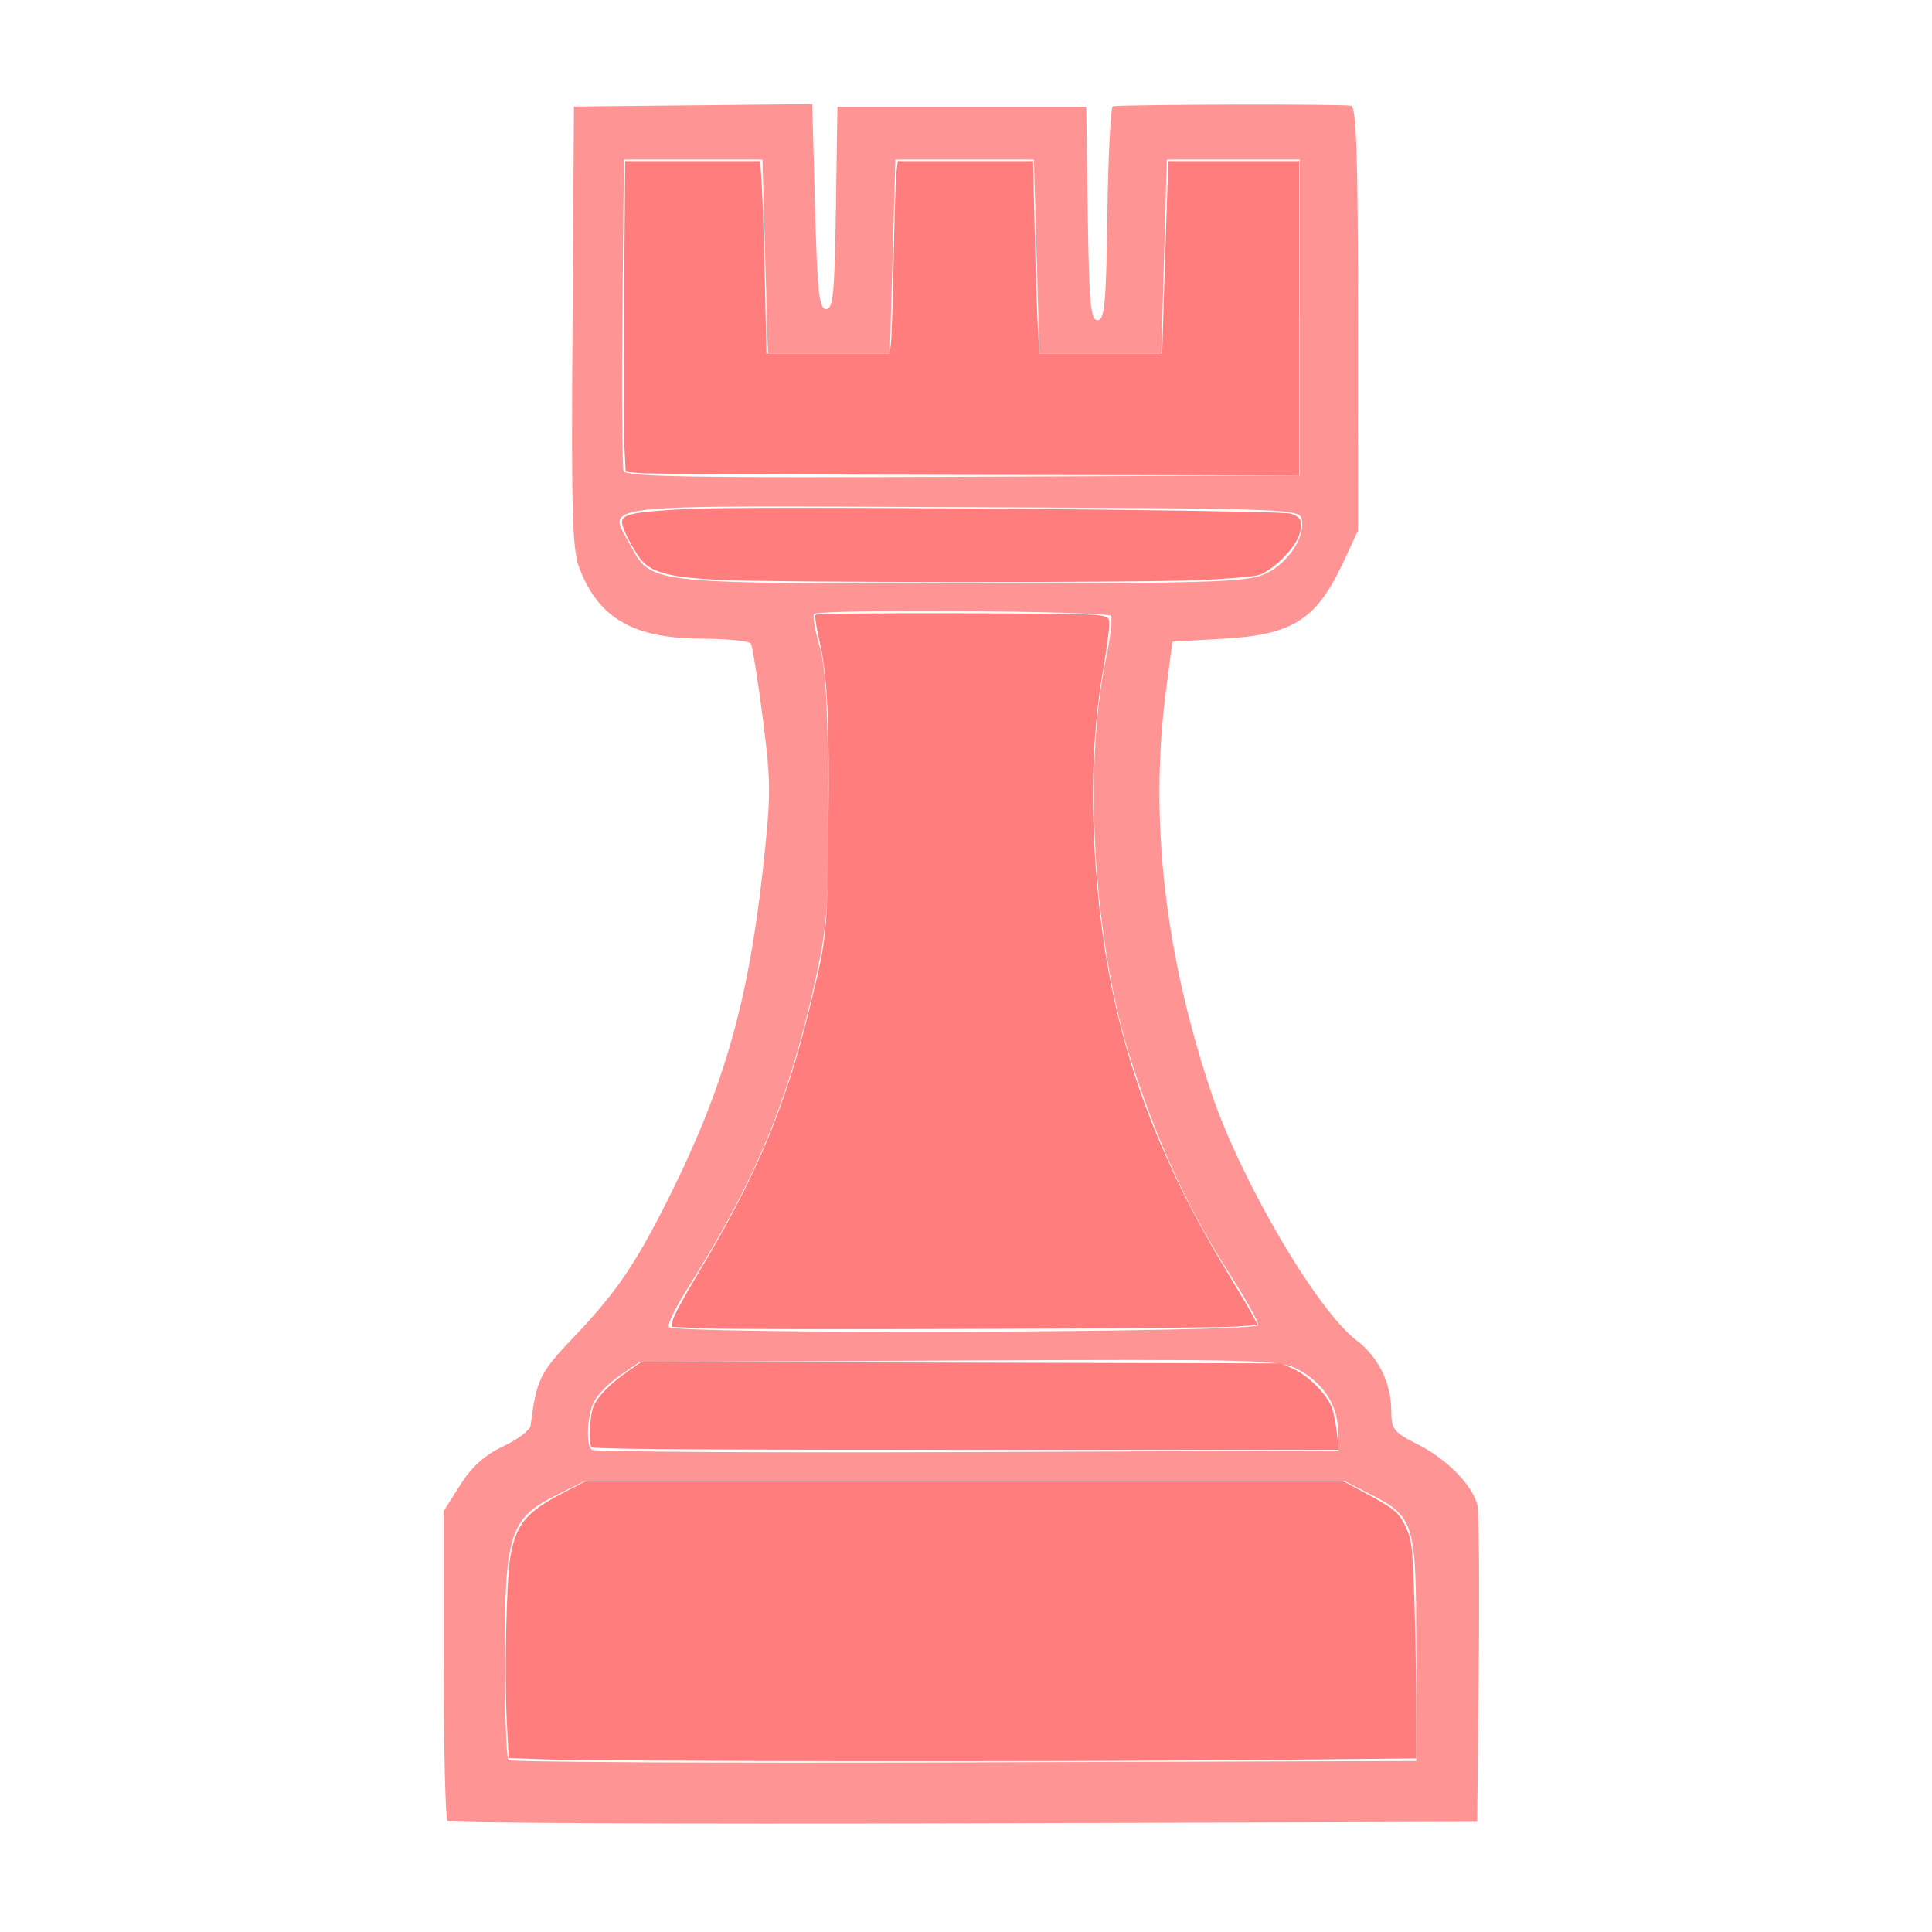<svg xmlns="http://www.w3.org/2000/svg" style="background-color: rgb(255, 255, 255);" viewBox="0 0 100 100" width="100" height="100" version="1.1"><svg style="background-color: rgb(255, 255, 255);" viewBox="0 0 100 100" width="100" height="100" version="1.1" ica="0" data-fname="xake-dorre-txuria_3.svg"><g id="g6387" style="opacity: 0.51;" transform="translate(0) scale(1) rotate(0)" ytranslate="0" xtranslate="0" scale="1.0"><path style="fill: #ff2e2e;" d="m 23.16 94.254 c -0.106 -0.106 -0.193 -3.76 -0.193 -8.12 v -7.927 l 0.854 -1.347 c 0.603 -0.951 1.255 -1.537 2.219 -1.995 c 0.751 -0.357 1.391 -0.841 1.421 -1.076 c 0.316 -2.41 0.47 -2.728 2.223 -4.566 c 2.261 -2.372 3.275 -3.875 5.086 -7.538 c 2.698 -5.458 3.96 -9.89 4.694 -16.493 c 0.451 -4.056 0.452 -4.62 0.019 -7.995 c -0.256 -1.997 -0.535 -3.744 -0.621 -3.882 c -0.085 -0.138 -1.212 -0.253 -2.504 -0.257 c -3.536 -0.009 -5.328 -1.021 -6.345 -3.581 c -0.395 -0.996 -0.446 -2.678 -0.381 -12.557 l 0.075 -11.407 l 6.167 -0.063 l 6.167 -0.063 l 0.143 5.306 c 0.121 4.462 0.212 5.306 0.574 5.306 c 0.364 0 0.442 -0.808 0.508 -5.234 l 0.078 -5.234 h 12.881 l 0.078 5.521 c 0.066 4.682 0.143 5.521 0.508 5.521 c 0.365 0 0.442 -0.839 0.508 -5.521 c 0.043 -3.037 0.172 -5.535 0.287 -5.552 c 0.677 -0.099 12.031 -0.123 12.327 -0.026 c 0.279 0.091 0.358 2.558 0.356 11.058 l -0.003 10.94 l -0.733 1.577 c -1.411 3.035 -2.624 3.81 -6.288 4.015 l -2.581 0.144 l -0.337 2.581 c -0.859 6.59 -0.065 13.588 2.359 20.794 c 1.526 4.536 5.447 11.222 7.499 12.787 c 1.149 0.876 1.808 2.222 1.808 3.691 c 0 0.918 0.125 1.071 1.397 1.716 c 1.489 0.755 2.808 2.103 3.058 3.124 c 0.084 0.343 0.116 4.173 0.072 8.511 l -0.081 7.888 l -26.553 0.073 c -14.604 0.04 -26.64 -0.014 -26.746 -0.12 Z m 50.144 -8.896 c 0 -6.601 -0.072 -6.84 -2.444 -8.051 l -1.263 -0.645 h -39.346 l -1.473 0.734 c -2.389 1.19 -2.655 2.027 -2.655 8.344 c 0 2.842 0.087 5.255 0.193 5.361 c 0.106 0.106 10.722 0.16 23.591 0.12 l 23.398 -0.073 v -5.788 Z m -4.051 -11.376 c -0.042 -1.327 -0.808 -2.45 -2.136 -3.132 c -0.911 -0.468 -2.205 -0.5 -17.497 -0.43 l -16.513 0.075 l -1.039 0.712 c -0.571 0.391 -1.175 1.011 -1.341 1.376 c -0.34 0.747 -0.403 2.162 -0.109 2.456 c 0.106 0.106 8.851 0.16 19.432 0.12 l 19.239 -0.074 l -0.035 -1.101 Z m -4.124 -5.395 c 0 -0.181 -0.628 -1.311 -1.396 -2.51 c -2.213 -3.456 -3.737 -6.732 -5.152 -11.071 c -1.959 -6.011 -2.541 -15.15 -1.333 -20.924 c 0.225 -1.075 0.34 -2.067 0.256 -2.204 c -0.161 -0.26 -15.116 -0.358 -15.373 -0.1 c -0.081 0.081 0.046 0.824 0.284 1.649 c 0.321 1.118 0.438 3.113 0.457 7.811 c 0.023 5.575 -0.051 6.661 -0.633 9.322 c -1.388 6.349 -3.12 10.54 -6.689 16.189 c -0.592 0.937 -1.012 1.808 -0.934 1.936 c 0.24 0.388 30.512 0.291 30.512 -0.098 Z m 0.245 -38.837 c 1.206 -0.483 2.194 -1.891 2.007 -2.863 c -0.106 -0.55 -0.483 -0.564 -17.537 -0.636 c -19.481 -0.083 -18.38 -0.205 -17.246 1.914 c 1.106 2.066 0.817 2.031 17.109 2.032 c 12.506 0 14.707 -0.062 15.667 -0.446 Z m 1.906 -13.32 v -8.174 h -6.884 l -0.143 5.019 l -0.143 5.019 h -6.31 l -0.143 -5.019 l -0.143 -5.019 h -7.17 l -0.143 5.019 l -0.143 5.019 h -6.31 l -0.143 -5.019 l -0.143 -5.019 h -7.17 l -0.076 7.883 c -0.042 4.336 -0.013 8.048 0.064 8.248 c 0.112 0.291 3.677 0.35 17.572 0.291 l 17.432 -0.074 v -8.174 Z" idkol="ikol0"/><path style="fill: #ff0000;" d="m 32.359 8.336 l -0.056 6.652 c -0.031 3.659 -0.026 7.276 0.011 8.039 l 0.069 1.387 l 0.693 0.074 c 0.382 0.041 8.227 0.083 17.434 0.094 l 16.74 0.022 v -8.135 v -8.133 h -3.387 h -3.386 l -0.081 2.238 c -0.043 1.231 -0.115 3.472 -0.16 4.981 l -0.082 2.742 h -3.181 h -3.18 l -0.078 -1.418 c -0.043 -0.78 -0.117 -3.021 -0.162 -4.981 l -0.082 -3.562 h -3.502 h -3.502 l -0.071 0.598 c -0.039 0.329 -0.102 2.359 -0.142 4.509 s -0.105 4.121 -0.143 4.381 l -0.068 0.473 h -3.186 h -3.187 l -0.082 -3.75 c -0.046 -2.063 -0.118 -4.306 -0.16 -4.982 l -0.078 -1.229 h -3.495 h -3.496 Z m 9.471 17.949 c -3.014 -0.001 -5.315 0.014 -6.105 0.053 c -2.865 0.14 -3.532 0.268 -3.532 0.678 c 0 0.271 0.375 1.053 0.848 1.767 c 0.554 0.838 1.476 1.102 4.324 1.237 c 2.845 0.134 21.555 0.143 24.602 0.011 c 1.428 -0.061 2.843 -0.177 3.142 -0.258 c 0.733 -0.197 1.929 -1.383 2.155 -2.134 c 0.19 -0.636 0.079 -0.89 -0.463 -1.055 c -0.454 -0.138 -15.928 -0.295 -24.971 -0.299 Z m 7.44 5.453 c -3.54 -0.005 -6.997 0.02 -7.057 0.08 c -0.05 0.05 0.033 0.618 0.183 1.262 c 0.432 1.84 0.547 4.202 0.479 9.809 c -0.068 5.6 -0.068 5.598 -0.973 9.304 c -1.255 5.146 -2.797 8.8 -5.836 13.834 c -0.669 1.11 -1.233 2.161 -1.252 2.334 l -0.035 0.315 l 1.639 0.078 c 2.023 0.096 26.215 0.014 27.644 -0.094 l 1.036 -0.08 l -0.202 -0.392 c -0.11 -0.217 -0.781 -1.359 -1.492 -2.538 c -3.854 -6.391 -5.862 -12.252 -6.545 -19.105 c -0.451 -4.535 -0.373 -8.335 0.243 -11.914 c 0.172 -1.003 0.312 -2.019 0.312 -2.26 c 0 -0.425 -0.016 -0.442 -0.598 -0.533 c -0.386 -0.061 -4.007 -0.095 -7.546 -0.1 Z m -16.073 38.758 l -0.595 0.408 c -1.067 0.731 -1.785 1.486 -1.932 2.034 c -0.156 0.577 -0.191 1.755 -0.061 1.966 c 0.064 0.103 5.322 0.141 19.385 0.141 h 19.299 l -0.086 -0.789 c -0.047 -0.434 -0.149 -1.008 -0.227 -1.277 c -0.198 -0.69 -1.202 -1.747 -2.009 -2.112 l -0.666 -0.299 l -16.553 -0.037 l -16.555 -0.035 Z m -2.918 6.188 l -1.154 0.595 c -1.894 0.978 -2.423 1.628 -2.715 3.325 c -0.197 1.148 -0.304 6.078 -0.181 8.437 l 0.101 1.955 l 1.828 0.068 c 2.837 0.106 26.554 0.131 36.35 0.038 l 8.797 -0.084 l -0.008 -3.1 c -0.004 -1.705 -0.053 -4.241 -0.108 -5.633 c -0.091 -2.323 -0.125 -2.588 -0.418 -3.226 c -0.353 -0.773 -0.562 -0.948 -2.126 -1.791 l -1.083 -0.584 h -19.64 h -19.643 Z" idkol="ikol1"/></g></svg></svg>